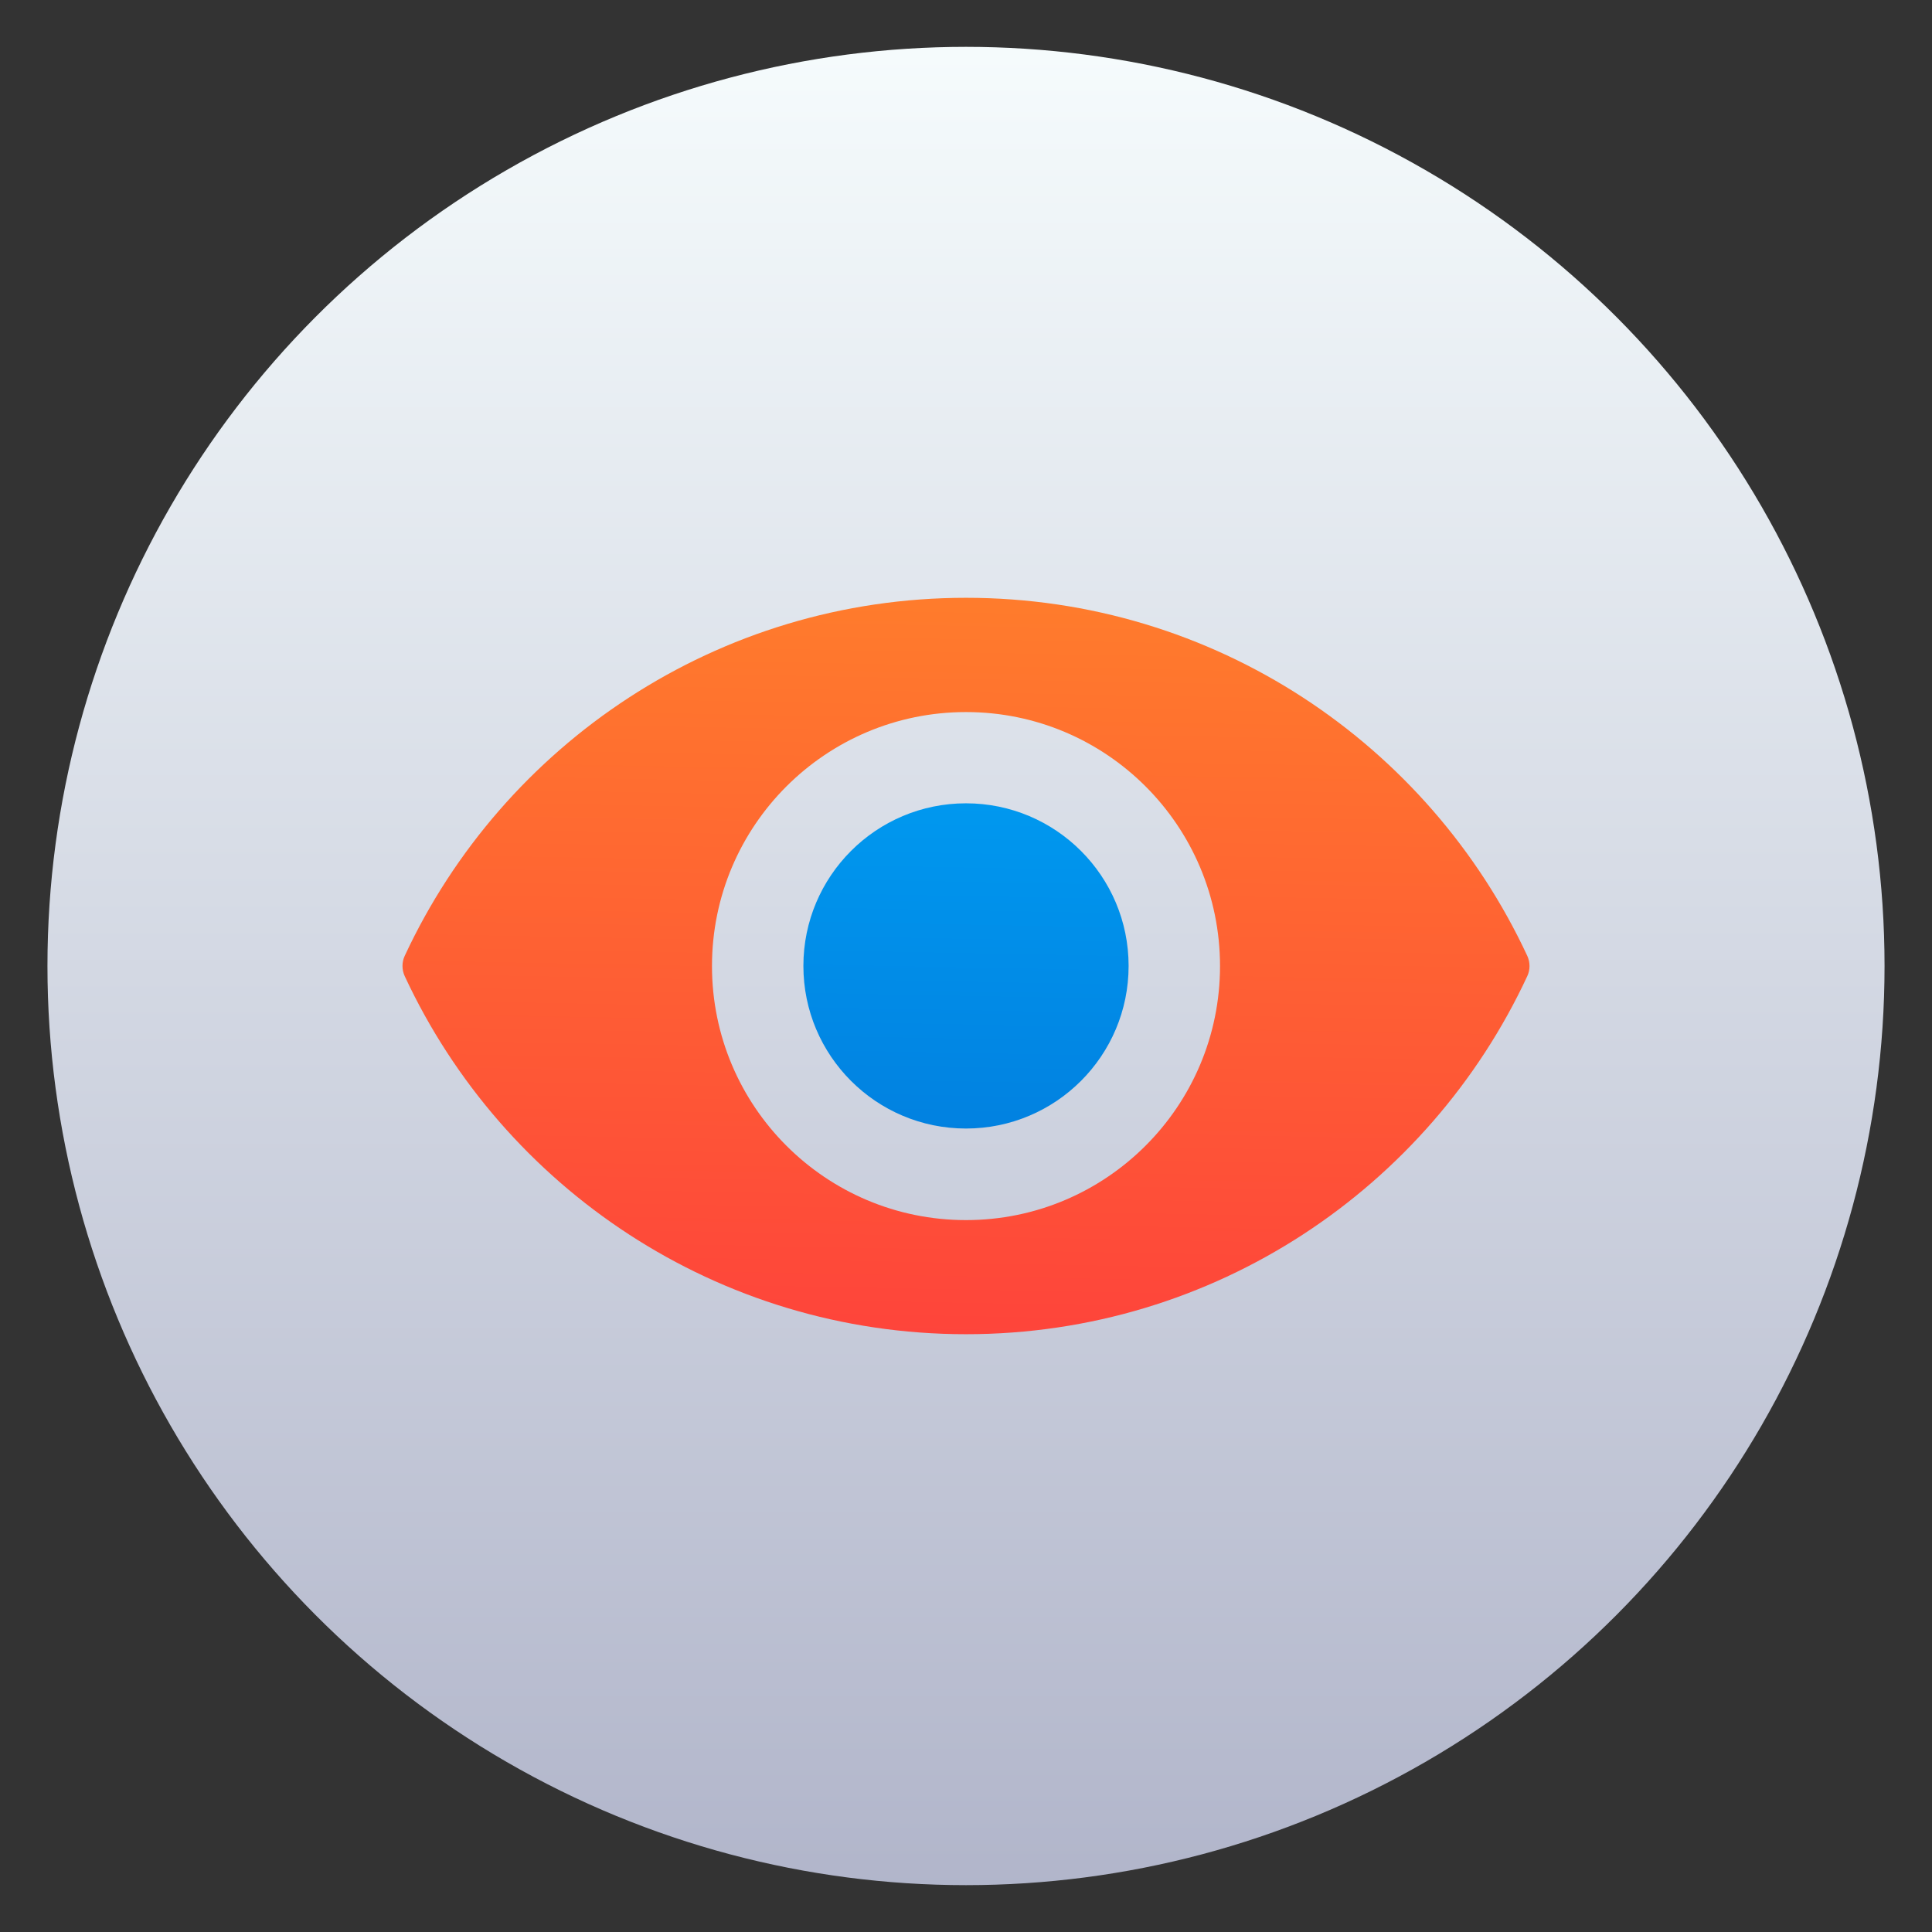 <svg clip-rule="evenodd" fill-rule="evenodd" stroke-linejoin="round" stroke-miterlimit="2" viewBox="0 0 48 48" xmlns="http://www.w3.org/2000/svg">
 <rect x="0" y="0" width="48" height="48" fill="#333333" stroke="none"/>
 <linearGradient id="a" x2="1" gradientTransform="matrix(0 -49.671 49.638 0 23.975 48.677)" gradientUnits="userSpaceOnUse">
  <stop stop-color="#aeb2c8" offset="0"/>
  <stop stop-color="#f9ffff" offset="1"/>
 </linearGradient>
 <linearGradient id="b" x2="1" gradientTransform="matrix(.542 -23.593 23.593 .542 24.034 34.78)" gradientUnits="userSpaceOnUse">
  <stop stop-color="#fe3f3c" offset="0"/>
  <stop stop-color="#ff8729" offset="1"/>
 </linearGradient>
 <linearGradient id="c" x2="1" gradientTransform="matrix(.542 -23.593 23.593 .542 24.034 34.78)" gradientUnits="userSpaceOnUse">
  <stop stop-color="#016ed4" offset="0"/>
  <stop stop-color="#00b1ff" offset="1"/>
 </linearGradient>
 <ellipse cx="24" cy="24" rx="22.821" ry="22.836" fill="url(#a)"/>
 <path d="m24 14.852c-6.176 0-11.499 3.641-13.944 8.894-.075.159-.075.346 0 .508 2.445 5.253 7.768 8.894 13.944 8.894s11.499-3.641 13.944-8.894c.075-.159.075-.346 0-.508-2.445-5.253-7.768-8.894-13.944-8.894zm0 15.461c-3.487 0-6.311-2.827-6.311-6.311 0-3.488 2.827-6.311 6.311-6.311 3.487 0 6.311 2.826 6.311 6.311 0 3.484-2.827 6.311-6.311 6.311z" fill="url(#b)" fill-rule="nonzero"/>
 <circle cx="24" cy="23.998" r="4.04" fill="url(#c)"/>
</svg>
